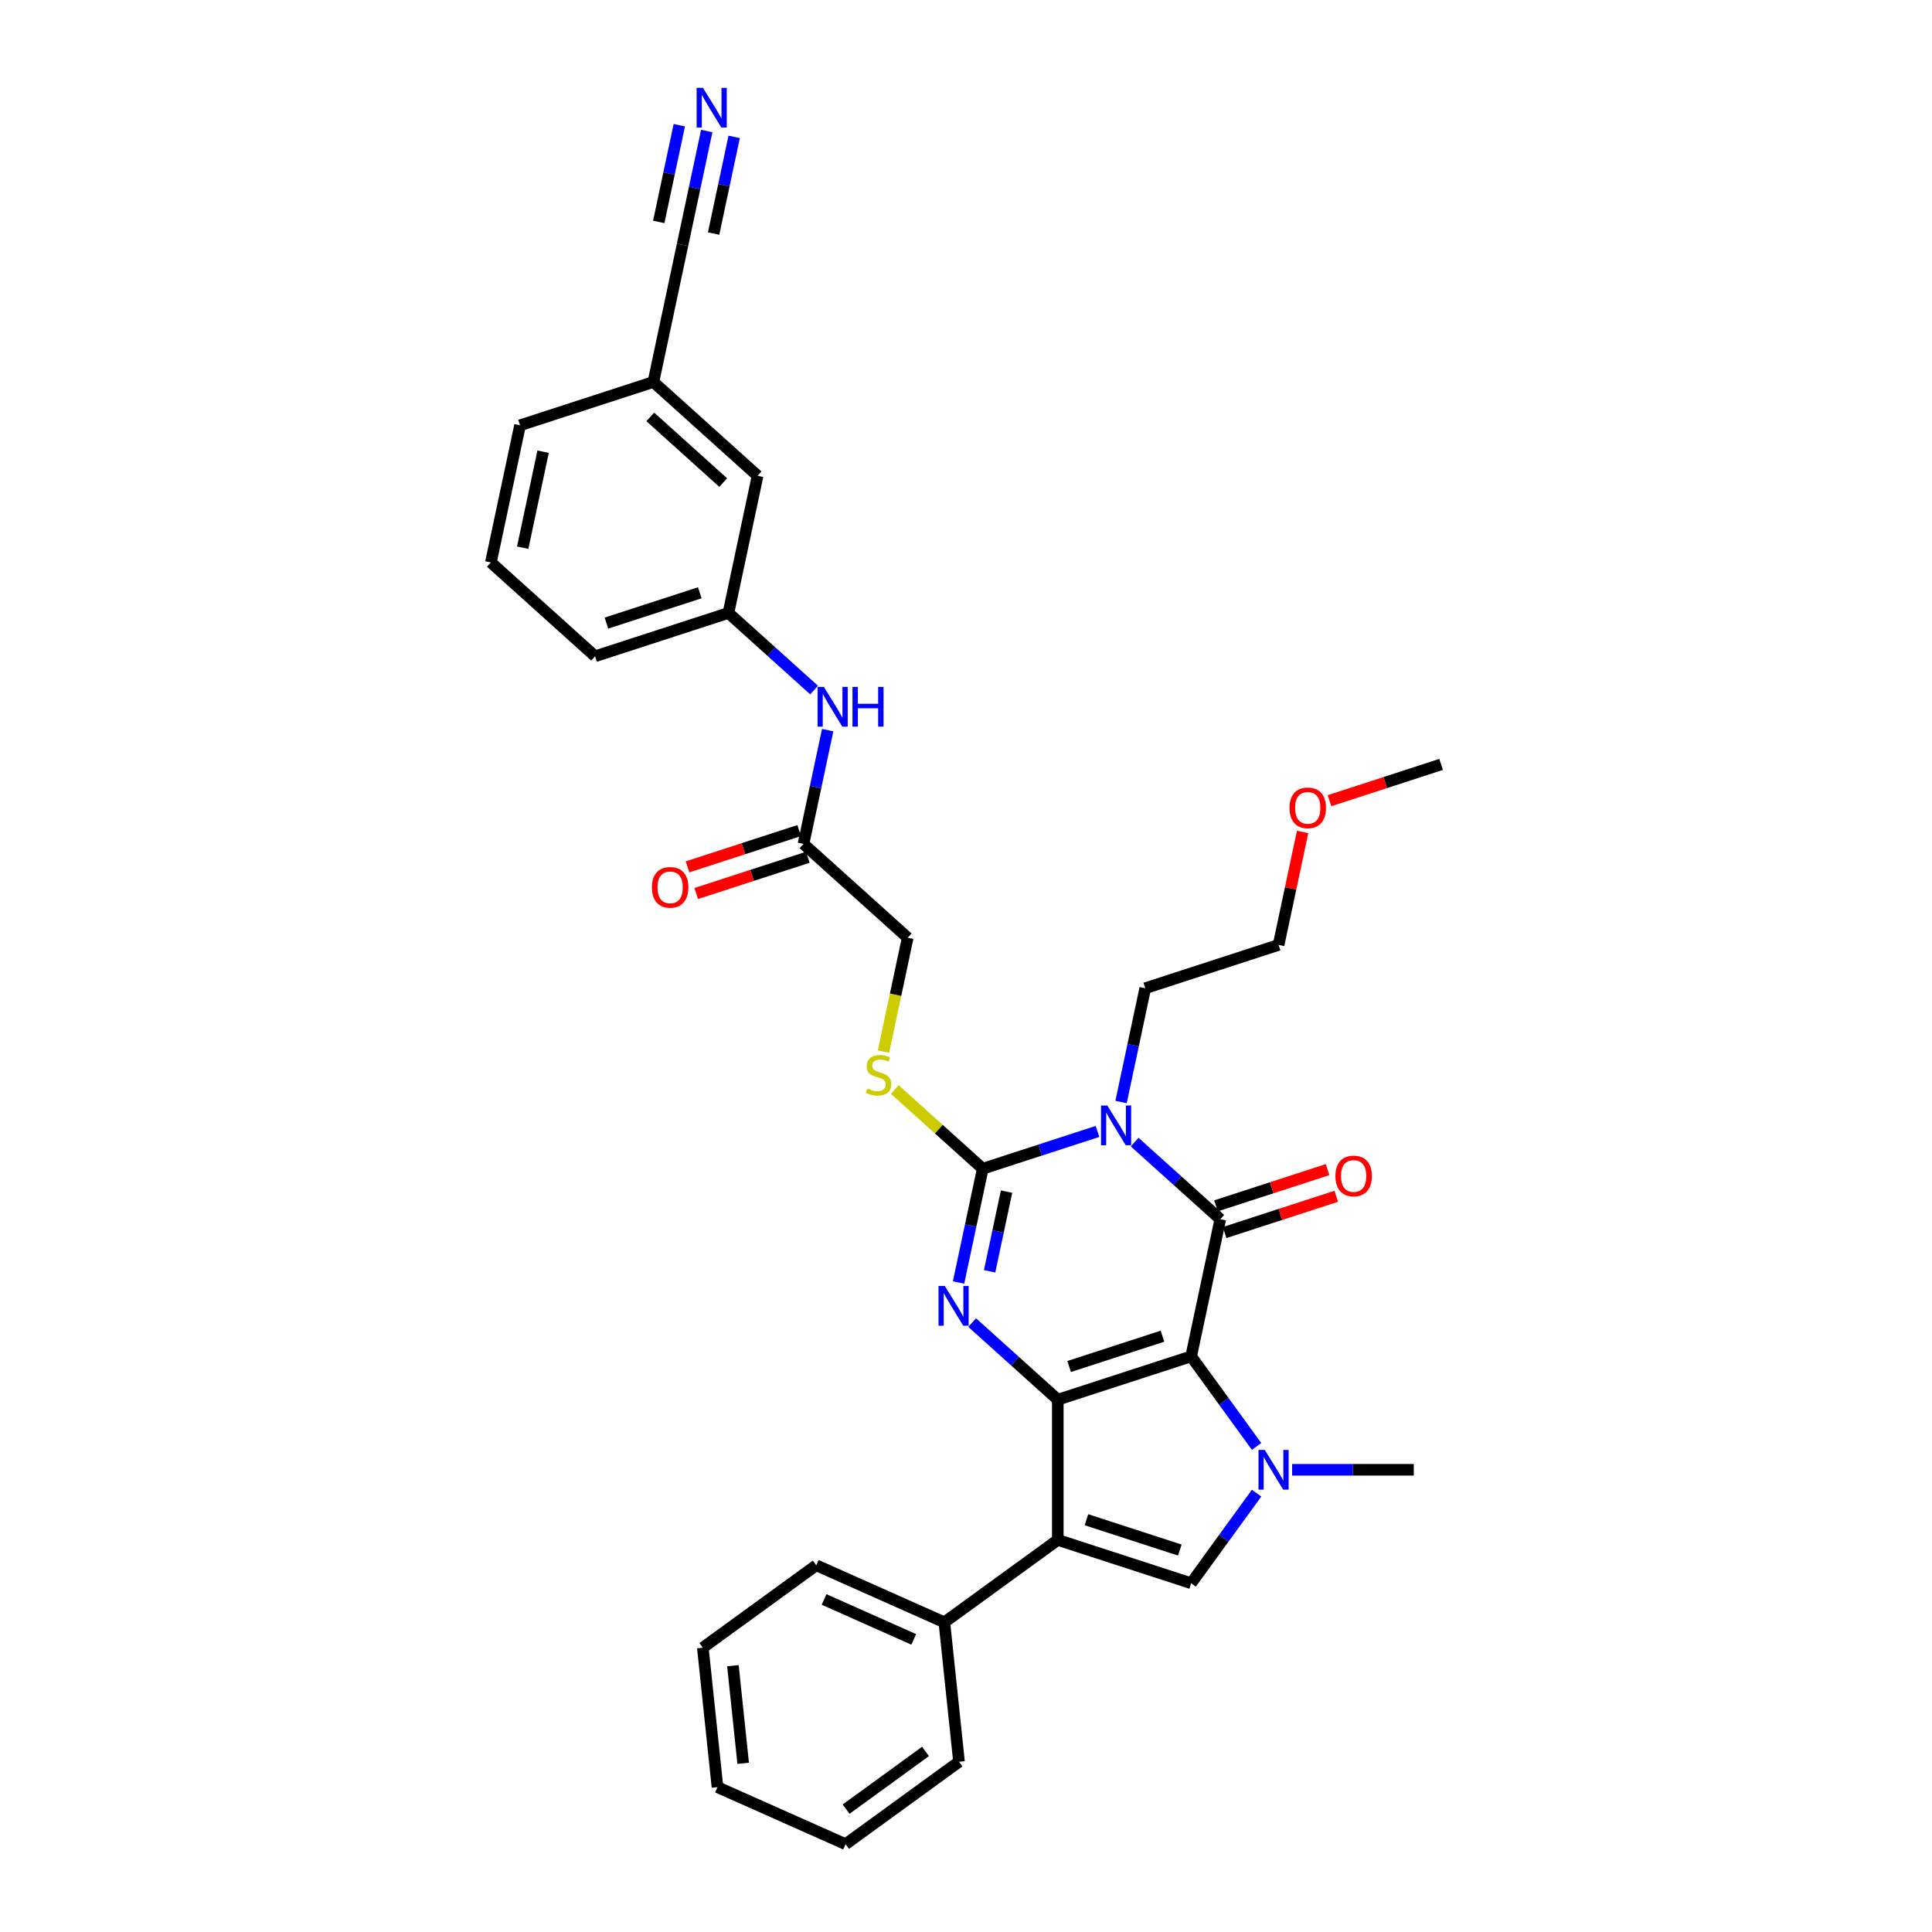 <?xml version='1.0' encoding='iso-8859-1'?>
<svg version='1.1' baseProfile='full'
              xmlns='http://www.w3.org/2000/svg'
                      xmlns:rdkit='http://www.rdkit.org/xml'
                      xmlns:xlink='http://www.w3.org/1999/xlink'
                  xml:space='preserve'
width='1000px' height='1000px' viewBox='0 0 1000 1000'>
<!-- END OF HEADER -->
<rect style='opacity:1.0;fill:#FFFFFF;stroke:none' width='1000' height='1000' x='0' y='0'> </rect>
<path class='bond-0' d='M 616.534,702.049 L 547.511,724.476' style='fill:none;fill-rule:evenodd;stroke:#000000;stroke-width:6px;stroke-linecap:butt;stroke-linejoin:miter;stroke-opacity:1' />
<path class='bond-0' d='M 601.695,691.609 L 553.379,707.307' style='fill:none;fill-rule:evenodd;stroke:#000000;stroke-width:6px;stroke-linecap:butt;stroke-linejoin:miter;stroke-opacity:1' />
<path class='bond-1' d='M 616.534,702.049 L 631.623,631.06' style='fill:none;fill-rule:evenodd;stroke:#000000;stroke-width:6px;stroke-linecap:butt;stroke-linejoin:miter;stroke-opacity:1' />
<path class='bond-5' d='M 616.534,702.049 L 633.471,725.361' style='fill:none;fill-rule:evenodd;stroke:#000000;stroke-width:6px;stroke-linecap:butt;stroke-linejoin:miter;stroke-opacity:1' />
<path class='bond-5' d='M 633.471,725.361 L 650.407,748.673' style='fill:none;fill-rule:evenodd;stroke:#0000FF;stroke-width:6px;stroke-linecap:butt;stroke-linejoin:miter;stroke-opacity:1' />
<path class='bond-3' d='M 547.511,724.476 L 525.348,704.521' style='fill:none;fill-rule:evenodd;stroke:#000000;stroke-width:6px;stroke-linecap:butt;stroke-linejoin:miter;stroke-opacity:1' />
<path class='bond-3' d='M 525.348,704.521 L 503.186,684.566' style='fill:none;fill-rule:evenodd;stroke:#0000FF;stroke-width:6px;stroke-linecap:butt;stroke-linejoin:miter;stroke-opacity:1' />
<path class='bond-6' d='M 547.511,724.476 L 547.511,797.051' style='fill:none;fill-rule:evenodd;stroke:#000000;stroke-width:6px;stroke-linecap:butt;stroke-linejoin:miter;stroke-opacity:1' />
<path class='bond-2' d='M 631.623,631.06 L 609.46,611.105' style='fill:none;fill-rule:evenodd;stroke:#000000;stroke-width:6px;stroke-linecap:butt;stroke-linejoin:miter;stroke-opacity:1' />
<path class='bond-2' d='M 609.46,611.105 L 587.298,591.15' style='fill:none;fill-rule:evenodd;stroke:#0000FF;stroke-width:6px;stroke-linecap:butt;stroke-linejoin:miter;stroke-opacity:1' />
<path class='bond-10' d='M 633.865,637.962 L 662.752,628.577' style='fill:none;fill-rule:evenodd;stroke:#000000;stroke-width:6px;stroke-linecap:butt;stroke-linejoin:miter;stroke-opacity:1' />
<path class='bond-10' d='M 662.752,628.577 L 691.639,619.191' style='fill:none;fill-rule:evenodd;stroke:#FF0000;stroke-width:6px;stroke-linecap:butt;stroke-linejoin:miter;stroke-opacity:1' />
<path class='bond-10' d='M 629.38,624.158 L 658.267,614.772' style='fill:none;fill-rule:evenodd;stroke:#000000;stroke-width:6px;stroke-linecap:butt;stroke-linejoin:miter;stroke-opacity:1' />
<path class='bond-10' d='M 658.267,614.772 L 687.154,605.386' style='fill:none;fill-rule:evenodd;stroke:#FF0000;stroke-width:6px;stroke-linecap:butt;stroke-linejoin:miter;stroke-opacity:1' />
<path class='bond-4' d='M 568.08,585.62 L 538.373,595.273' style='fill:none;fill-rule:evenodd;stroke:#0000FF;stroke-width:6px;stroke-linecap:butt;stroke-linejoin:miter;stroke-opacity:1' />
<path class='bond-4' d='M 538.373,595.273 L 508.666,604.925' style='fill:none;fill-rule:evenodd;stroke:#000000;stroke-width:6px;stroke-linecap:butt;stroke-linejoin:miter;stroke-opacity:1' />
<path class='bond-17' d='M 580.259,570.407 L 586.519,540.958' style='fill:none;fill-rule:evenodd;stroke:#0000FF;stroke-width:6px;stroke-linecap:butt;stroke-linejoin:miter;stroke-opacity:1' />
<path class='bond-17' d='M 586.519,540.958 L 592.778,511.509' style='fill:none;fill-rule:evenodd;stroke:#000000;stroke-width:6px;stroke-linecap:butt;stroke-linejoin:miter;stroke-opacity:1' />
<path class='bond-34' d='M 496.147,663.823 L 502.407,634.374' style='fill:none;fill-rule:evenodd;stroke:#0000FF;stroke-width:6px;stroke-linecap:butt;stroke-linejoin:miter;stroke-opacity:1' />
<path class='bond-34' d='M 502.407,634.374 L 508.666,604.925' style='fill:none;fill-rule:evenodd;stroke:#000000;stroke-width:6px;stroke-linecap:butt;stroke-linejoin:miter;stroke-opacity:1' />
<path class='bond-34' d='M 512.223,658.006 L 516.604,637.392' style='fill:none;fill-rule:evenodd;stroke:#0000FF;stroke-width:6px;stroke-linecap:butt;stroke-linejoin:miter;stroke-opacity:1' />
<path class='bond-34' d='M 516.604,637.392 L 520.986,616.777' style='fill:none;fill-rule:evenodd;stroke:#000000;stroke-width:6px;stroke-linecap:butt;stroke-linejoin:miter;stroke-opacity:1' />
<path class='bond-8' d='M 508.666,604.925 L 485.901,584.427' style='fill:none;fill-rule:evenodd;stroke:#000000;stroke-width:6px;stroke-linecap:butt;stroke-linejoin:miter;stroke-opacity:1' />
<path class='bond-8' d='M 485.901,584.427 L 463.137,563.93' style='fill:none;fill-rule:evenodd;stroke:#CCCC00;stroke-width:6px;stroke-linecap:butt;stroke-linejoin:miter;stroke-opacity:1' />
<path class='bond-7' d='M 650.407,772.855 L 633.471,796.166' style='fill:none;fill-rule:evenodd;stroke:#0000FF;stroke-width:6px;stroke-linecap:butt;stroke-linejoin:miter;stroke-opacity:1' />
<path class='bond-7' d='M 633.471,796.166 L 616.534,819.478' style='fill:none;fill-rule:evenodd;stroke:#000000;stroke-width:6px;stroke-linecap:butt;stroke-linejoin:miter;stroke-opacity:1' />
<path class='bond-19' d='M 668.801,760.764 L 700.284,760.764' style='fill:none;fill-rule:evenodd;stroke:#0000FF;stroke-width:6px;stroke-linecap:butt;stroke-linejoin:miter;stroke-opacity:1' />
<path class='bond-19' d='M 700.284,760.764 L 731.767,760.764' style='fill:none;fill-rule:evenodd;stroke:#000000;stroke-width:6px;stroke-linecap:butt;stroke-linejoin:miter;stroke-opacity:1' />
<path class='bond-13' d='M 547.511,797.051 L 488.796,839.71' style='fill:none;fill-rule:evenodd;stroke:#000000;stroke-width:6px;stroke-linecap:butt;stroke-linejoin:miter;stroke-opacity:1' />
<path class='bond-33' d='M 547.511,797.051 L 616.534,819.478' style='fill:none;fill-rule:evenodd;stroke:#000000;stroke-width:6px;stroke-linecap:butt;stroke-linejoin:miter;stroke-opacity:1' />
<path class='bond-33' d='M 562.35,786.611 L 610.666,802.309' style='fill:none;fill-rule:evenodd;stroke:#000000;stroke-width:6px;stroke-linecap:butt;stroke-linejoin:miter;stroke-opacity:1' />
<path class='bond-18' d='M 457.296,544.301 L 463.559,514.837' style='fill:none;fill-rule:evenodd;stroke:#CCCC00;stroke-width:6px;stroke-linecap:butt;stroke-linejoin:miter;stroke-opacity:1' />
<path class='bond-18' d='M 463.559,514.837 L 469.822,485.374' style='fill:none;fill-rule:evenodd;stroke:#000000;stroke-width:6px;stroke-linecap:butt;stroke-linejoin:miter;stroke-opacity:1' />
<path class='bond-9' d='M 365.807,67.822 L 359.548,97.271' style='fill:none;fill-rule:evenodd;stroke:#0000FF;stroke-width:6px;stroke-linecap:butt;stroke-linejoin:miter;stroke-opacity:1' />
<path class='bond-9' d='M 359.548,97.271 L 353.288,126.72' style='fill:none;fill-rule:evenodd;stroke:#000000;stroke-width:6px;stroke-linecap:butt;stroke-linejoin:miter;stroke-opacity:1' />
<path class='bond-9' d='M 351.609,64.804 L 346.289,89.836' style='fill:none;fill-rule:evenodd;stroke:#0000FF;stroke-width:6px;stroke-linecap:butt;stroke-linejoin:miter;stroke-opacity:1' />
<path class='bond-9' d='M 346.289,89.836 L 340.968,114.868' style='fill:none;fill-rule:evenodd;stroke:#000000;stroke-width:6px;stroke-linecap:butt;stroke-linejoin:miter;stroke-opacity:1' />
<path class='bond-9' d='M 380.005,70.84 L 374.684,95.872' style='fill:none;fill-rule:evenodd;stroke:#0000FF;stroke-width:6px;stroke-linecap:butt;stroke-linejoin:miter;stroke-opacity:1' />
<path class='bond-9' d='M 374.684,95.872 L 369.364,120.903' style='fill:none;fill-rule:evenodd;stroke:#000000;stroke-width:6px;stroke-linecap:butt;stroke-linejoin:miter;stroke-opacity:1' />
<path class='bond-11' d='M 353.288,126.72 L 338.199,197.709' style='fill:none;fill-rule:evenodd;stroke:#000000;stroke-width:6px;stroke-linecap:butt;stroke-linejoin:miter;stroke-opacity:1' />
<path class='bond-12' d='M 415.888,436.812 L 469.822,485.374' style='fill:none;fill-rule:evenodd;stroke:#000000;stroke-width:6px;stroke-linecap:butt;stroke-linejoin:miter;stroke-opacity:1' />
<path class='bond-14' d='M 415.888,436.812 L 422.147,407.363' style='fill:none;fill-rule:evenodd;stroke:#000000;stroke-width:6px;stroke-linecap:butt;stroke-linejoin:miter;stroke-opacity:1' />
<path class='bond-14' d='M 422.147,407.363 L 428.407,377.914' style='fill:none;fill-rule:evenodd;stroke:#0000FF;stroke-width:6px;stroke-linecap:butt;stroke-linejoin:miter;stroke-opacity:1' />
<path class='bond-16' d='M 413.645,429.909 L 384.758,439.295' style='fill:none;fill-rule:evenodd;stroke:#000000;stroke-width:6px;stroke-linecap:butt;stroke-linejoin:miter;stroke-opacity:1' />
<path class='bond-16' d='M 384.758,439.295 L 355.871,448.681' style='fill:none;fill-rule:evenodd;stroke:#FF0000;stroke-width:6px;stroke-linecap:butt;stroke-linejoin:miter;stroke-opacity:1' />
<path class='bond-16' d='M 418.131,443.714 L 389.244,453.1' style='fill:none;fill-rule:evenodd;stroke:#000000;stroke-width:6px;stroke-linecap:butt;stroke-linejoin:miter;stroke-opacity:1' />
<path class='bond-16' d='M 389.244,453.1 L 360.357,462.486' style='fill:none;fill-rule:evenodd;stroke:#FF0000;stroke-width:6px;stroke-linecap:butt;stroke-linejoin:miter;stroke-opacity:1' />
<path class='bond-25' d='M 488.796,839.71 L 422.496,810.191' style='fill:none;fill-rule:evenodd;stroke:#000000;stroke-width:6px;stroke-linecap:butt;stroke-linejoin:miter;stroke-opacity:1' />
<path class='bond-25' d='M 472.947,848.542 L 426.537,827.879' style='fill:none;fill-rule:evenodd;stroke:#000000;stroke-width:6px;stroke-linecap:butt;stroke-linejoin:miter;stroke-opacity:1' />
<path class='bond-26' d='M 488.796,839.71 L 496.382,911.887' style='fill:none;fill-rule:evenodd;stroke:#000000;stroke-width:6px;stroke-linecap:butt;stroke-linejoin:miter;stroke-opacity:1' />
<path class='bond-15' d='M 421.368,357.171 L 399.206,337.216' style='fill:none;fill-rule:evenodd;stroke:#0000FF;stroke-width:6px;stroke-linecap:butt;stroke-linejoin:miter;stroke-opacity:1' />
<path class='bond-15' d='M 399.206,337.216 L 377.043,317.26' style='fill:none;fill-rule:evenodd;stroke:#000000;stroke-width:6px;stroke-linecap:butt;stroke-linejoin:miter;stroke-opacity:1' />
<path class='bond-21' d='M 377.043,317.26 L 392.133,246.271' style='fill:none;fill-rule:evenodd;stroke:#000000;stroke-width:6px;stroke-linecap:butt;stroke-linejoin:miter;stroke-opacity:1' />
<path class='bond-24' d='M 377.043,317.26 L 308.02,339.687' style='fill:none;fill-rule:evenodd;stroke:#000000;stroke-width:6px;stroke-linecap:butt;stroke-linejoin:miter;stroke-opacity:1' />
<path class='bond-24' d='M 362.205,306.82 L 313.889,322.519' style='fill:none;fill-rule:evenodd;stroke:#000000;stroke-width:6px;stroke-linecap:butt;stroke-linejoin:miter;stroke-opacity:1' />
<path class='bond-28' d='M 592.778,511.509 L 661.801,489.082' style='fill:none;fill-rule:evenodd;stroke:#000000;stroke-width:6px;stroke-linecap:butt;stroke-linejoin:miter;stroke-opacity:1' />
<path class='bond-20' d='M 338.199,197.709 L 392.133,246.271' style='fill:none;fill-rule:evenodd;stroke:#000000;stroke-width:6px;stroke-linecap:butt;stroke-linejoin:miter;stroke-opacity:1' />
<path class='bond-20' d='M 336.576,215.78 L 374.33,249.774' style='fill:none;fill-rule:evenodd;stroke:#000000;stroke-width:6px;stroke-linecap:butt;stroke-linejoin:miter;stroke-opacity:1' />
<path class='bond-36' d='M 338.199,197.709 L 269.176,220.136' style='fill:none;fill-rule:evenodd;stroke:#000000;stroke-width:6px;stroke-linecap:butt;stroke-linejoin:miter;stroke-opacity:1' />
<path class='bond-22' d='M 254.087,291.125 L 308.02,339.687' style='fill:none;fill-rule:evenodd;stroke:#000000;stroke-width:6px;stroke-linecap:butt;stroke-linejoin:miter;stroke-opacity:1' />
<path class='bond-27' d='M 254.087,291.125 L 269.176,220.136' style='fill:none;fill-rule:evenodd;stroke:#000000;stroke-width:6px;stroke-linecap:butt;stroke-linejoin:miter;stroke-opacity:1' />
<path class='bond-27' d='M 270.548,283.495 L 281.11,233.802' style='fill:none;fill-rule:evenodd;stroke:#000000;stroke-width:6px;stroke-linecap:butt;stroke-linejoin:miter;stroke-opacity:1' />
<path class='bond-23' d='M 674.228,430.619 L 668.014,459.851' style='fill:none;fill-rule:evenodd;stroke:#FF0000;stroke-width:6px;stroke-linecap:butt;stroke-linejoin:miter;stroke-opacity:1' />
<path class='bond-23' d='M 668.014,459.851 L 661.801,489.082' style='fill:none;fill-rule:evenodd;stroke:#000000;stroke-width:6px;stroke-linecap:butt;stroke-linejoin:miter;stroke-opacity:1' />
<path class='bond-29' d='M 688.139,414.438 L 717.026,405.052' style='fill:none;fill-rule:evenodd;stroke:#FF0000;stroke-width:6px;stroke-linecap:butt;stroke-linejoin:miter;stroke-opacity:1' />
<path class='bond-29' d='M 717.026,405.052 L 745.913,395.666' style='fill:none;fill-rule:evenodd;stroke:#000000;stroke-width:6px;stroke-linecap:butt;stroke-linejoin:miter;stroke-opacity:1' />
<path class='bond-31' d='M 422.496,810.191 L 363.781,852.849' style='fill:none;fill-rule:evenodd;stroke:#000000;stroke-width:6px;stroke-linecap:butt;stroke-linejoin:miter;stroke-opacity:1' />
<path class='bond-30' d='M 496.382,911.887 L 437.668,954.545' style='fill:none;fill-rule:evenodd;stroke:#000000;stroke-width:6px;stroke-linecap:butt;stroke-linejoin:miter;stroke-opacity:1' />
<path class='bond-30' d='M 479.044,906.543 L 437.944,936.404' style='fill:none;fill-rule:evenodd;stroke:#000000;stroke-width:6px;stroke-linecap:butt;stroke-linejoin:miter;stroke-opacity:1' />
<path class='bond-32' d='M 437.668,954.545 L 371.368,925.027' style='fill:none;fill-rule:evenodd;stroke:#000000;stroke-width:6px;stroke-linecap:butt;stroke-linejoin:miter;stroke-opacity:1' />
<path class='bond-35' d='M 363.781,852.849 L 371.368,925.027' style='fill:none;fill-rule:evenodd;stroke:#000000;stroke-width:6px;stroke-linecap:butt;stroke-linejoin:miter;stroke-opacity:1' />
<path class='bond-35' d='M 379.355,862.159 L 384.665,912.683' style='fill:none;fill-rule:evenodd;stroke:#000000;stroke-width:6px;stroke-linecap:butt;stroke-linejoin:miter;stroke-opacity:1' />
<path  class='atom-3' d='M 573.146 572.221
L 579.881 583.108
Q 580.549 584.182, 581.623 586.127
Q 582.697 588.072, 582.755 588.188
L 582.755 572.221
L 585.484 572.221
L 585.484 592.775
L 582.668 592.775
L 575.439 580.872
Q 574.597 579.479, 573.697 577.882
Q 572.827 576.286, 572.565 575.792
L 572.565 592.775
L 569.895 592.775
L 569.895 572.221
L 573.146 572.221
' fill='#0000FF'/>
<path  class='atom-4' d='M 489.034 665.637
L 495.769 676.524
Q 496.436 677.598, 497.511 679.543
Q 498.585 681.488, 498.643 681.604
L 498.643 665.637
L 501.372 665.637
L 501.372 686.191
L 498.556 686.191
L 491.327 674.288
Q 490.485 672.895, 489.585 671.298
Q 488.714 669.702, 488.453 669.208
L 488.453 686.191
L 485.782 686.191
L 485.782 665.637
L 489.034 665.637
' fill='#0000FF'/>
<path  class='atom-6' d='M 654.649 750.487
L 661.384 761.373
Q 662.052 762.447, 663.126 764.392
Q 664.2 766.337, 664.258 766.453
L 664.258 750.487
L 666.987 750.487
L 666.987 771.04
L 664.171 771.04
L 656.942 759.138
Q 656.1 757.744, 655.2 756.148
Q 654.33 754.551, 654.068 754.058
L 654.068 771.04
L 651.398 771.04
L 651.398 750.487
L 654.649 750.487
' fill='#0000FF'/>
<path  class='atom-9' d='M 448.926 563.417
Q 449.159 563.504, 450.117 563.911
Q 451.075 564.317, 452.12 564.578
Q 453.194 564.81, 454.239 564.81
Q 456.184 564.81, 457.316 563.882
Q 458.448 562.924, 458.448 561.269
Q 458.448 560.137, 457.868 559.44
Q 457.316 558.743, 456.445 558.366
Q 455.574 557.988, 454.123 557.553
Q 452.294 557.001, 451.191 556.479
Q 450.117 555.956, 449.333 554.853
Q 448.578 553.75, 448.578 551.892
Q 448.578 549.308, 450.32 547.712
Q 452.091 546.115, 455.574 546.115
Q 457.955 546.115, 460.655 547.247
L 459.987 549.483
Q 457.519 548.467, 455.661 548.467
Q 453.658 548.467, 452.555 549.308
Q 451.452 550.121, 451.481 551.544
Q 451.481 552.647, 452.033 553.315
Q 452.613 553.982, 453.426 554.36
Q 454.268 554.737, 455.661 555.173
Q 457.519 555.753, 458.622 556.334
Q 459.726 556.914, 460.509 558.105
Q 461.322 559.266, 461.322 561.269
Q 461.322 564.114, 459.406 565.652
Q 457.519 567.162, 454.355 567.162
Q 452.526 567.162, 451.133 566.756
Q 449.768 566.378, 448.143 565.71
L 448.926 563.417
' fill='#CCCC00'/>
<path  class='atom-10' d='M 363.834 45.455
L 370.569 56.341
Q 371.237 57.415, 372.311 59.36
Q 373.385 61.305, 373.443 61.421
L 373.443 45.455
L 376.172 45.455
L 376.172 66.008
L 373.356 66.008
L 366.127 54.105
Q 365.286 52.712, 364.386 51.115
Q 363.515 49.519, 363.253 49.025
L 363.253 66.008
L 360.583 66.008
L 360.583 45.455
L 363.834 45.455
' fill='#0000FF'/>
<path  class='atom-11' d='M 691.211 608.691
Q 691.211 603.756, 693.649 600.998
Q 696.088 598.241, 700.646 598.241
Q 705.203 598.241, 707.642 600.998
Q 710.08 603.756, 710.08 608.691
Q 710.08 613.684, 707.613 616.529
Q 705.145 619.345, 700.646 619.345
Q 696.117 619.345, 693.649 616.529
Q 691.211 613.713, 691.211 608.691
M 700.646 617.023
Q 703.781 617.023, 705.465 614.933
Q 707.177 612.814, 707.177 608.691
Q 707.177 604.656, 705.465 602.624
Q 703.781 600.563, 700.646 600.563
Q 697.51 600.563, 695.798 602.595
Q 694.114 604.627, 694.114 608.691
Q 694.114 612.843, 695.798 614.933
Q 697.51 617.023, 700.646 617.023
' fill='#FF0000'/>
<path  class='atom-15' d='M 426.434 355.546
L 433.169 366.432
Q 433.837 367.506, 434.911 369.451
Q 435.985 371.396, 436.043 371.512
L 436.043 355.546
L 438.772 355.546
L 438.772 376.099
L 435.956 376.099
L 428.727 364.197
Q 427.885 362.803, 426.985 361.207
Q 426.115 359.61, 425.853 359.117
L 425.853 376.099
L 423.183 376.099
L 423.183 355.546
L 426.434 355.546
' fill='#0000FF'/>
<path  class='atom-15' d='M 441.239 355.546
L 444.026 355.546
L 444.026 364.284
L 454.535 364.284
L 454.535 355.546
L 457.322 355.546
L 457.322 376.099
L 454.535 376.099
L 454.535 366.606
L 444.026 366.606
L 444.026 376.099
L 441.239 376.099
L 441.239 355.546
' fill='#0000FF'/>
<path  class='atom-17' d='M 337.43 459.297
Q 337.43 454.361, 339.869 451.604
Q 342.307 448.846, 346.865 448.846
Q 351.423 448.846, 353.861 451.604
Q 356.3 454.361, 356.3 459.297
Q 356.3 464.29, 353.832 467.135
Q 351.365 469.951, 346.865 469.951
Q 342.336 469.951, 339.869 467.135
Q 337.43 464.319, 337.43 459.297
M 346.865 467.628
Q 350 467.628, 351.684 465.538
Q 353.397 463.419, 353.397 459.297
Q 353.397 455.261, 351.684 453.229
Q 350 451.168, 346.865 451.168
Q 343.73 451.168, 342.017 453.2
Q 340.333 455.232, 340.333 459.297
Q 340.333 463.448, 342.017 465.538
Q 343.73 467.628, 346.865 467.628
' fill='#FF0000'/>
<path  class='atom-24' d='M 667.456 418.151
Q 667.456 413.216, 669.894 410.458
Q 672.333 407.7, 676.89 407.7
Q 681.448 407.7, 683.887 410.458
Q 686.325 413.216, 686.325 418.151
Q 686.325 423.144, 683.858 425.989
Q 681.39 428.805, 676.89 428.805
Q 672.362 428.805, 669.894 425.989
Q 667.456 423.173, 667.456 418.151
M 676.89 426.483
Q 680.026 426.483, 681.709 424.393
Q 683.422 422.273, 683.422 418.151
Q 683.422 414.116, 681.709 412.084
Q 680.026 410.023, 676.89 410.023
Q 673.755 410.023, 672.042 412.055
Q 670.359 414.087, 670.359 418.151
Q 670.359 422.302, 672.042 424.393
Q 673.755 426.483, 676.89 426.483
' fill='#FF0000'/>
</svg>
